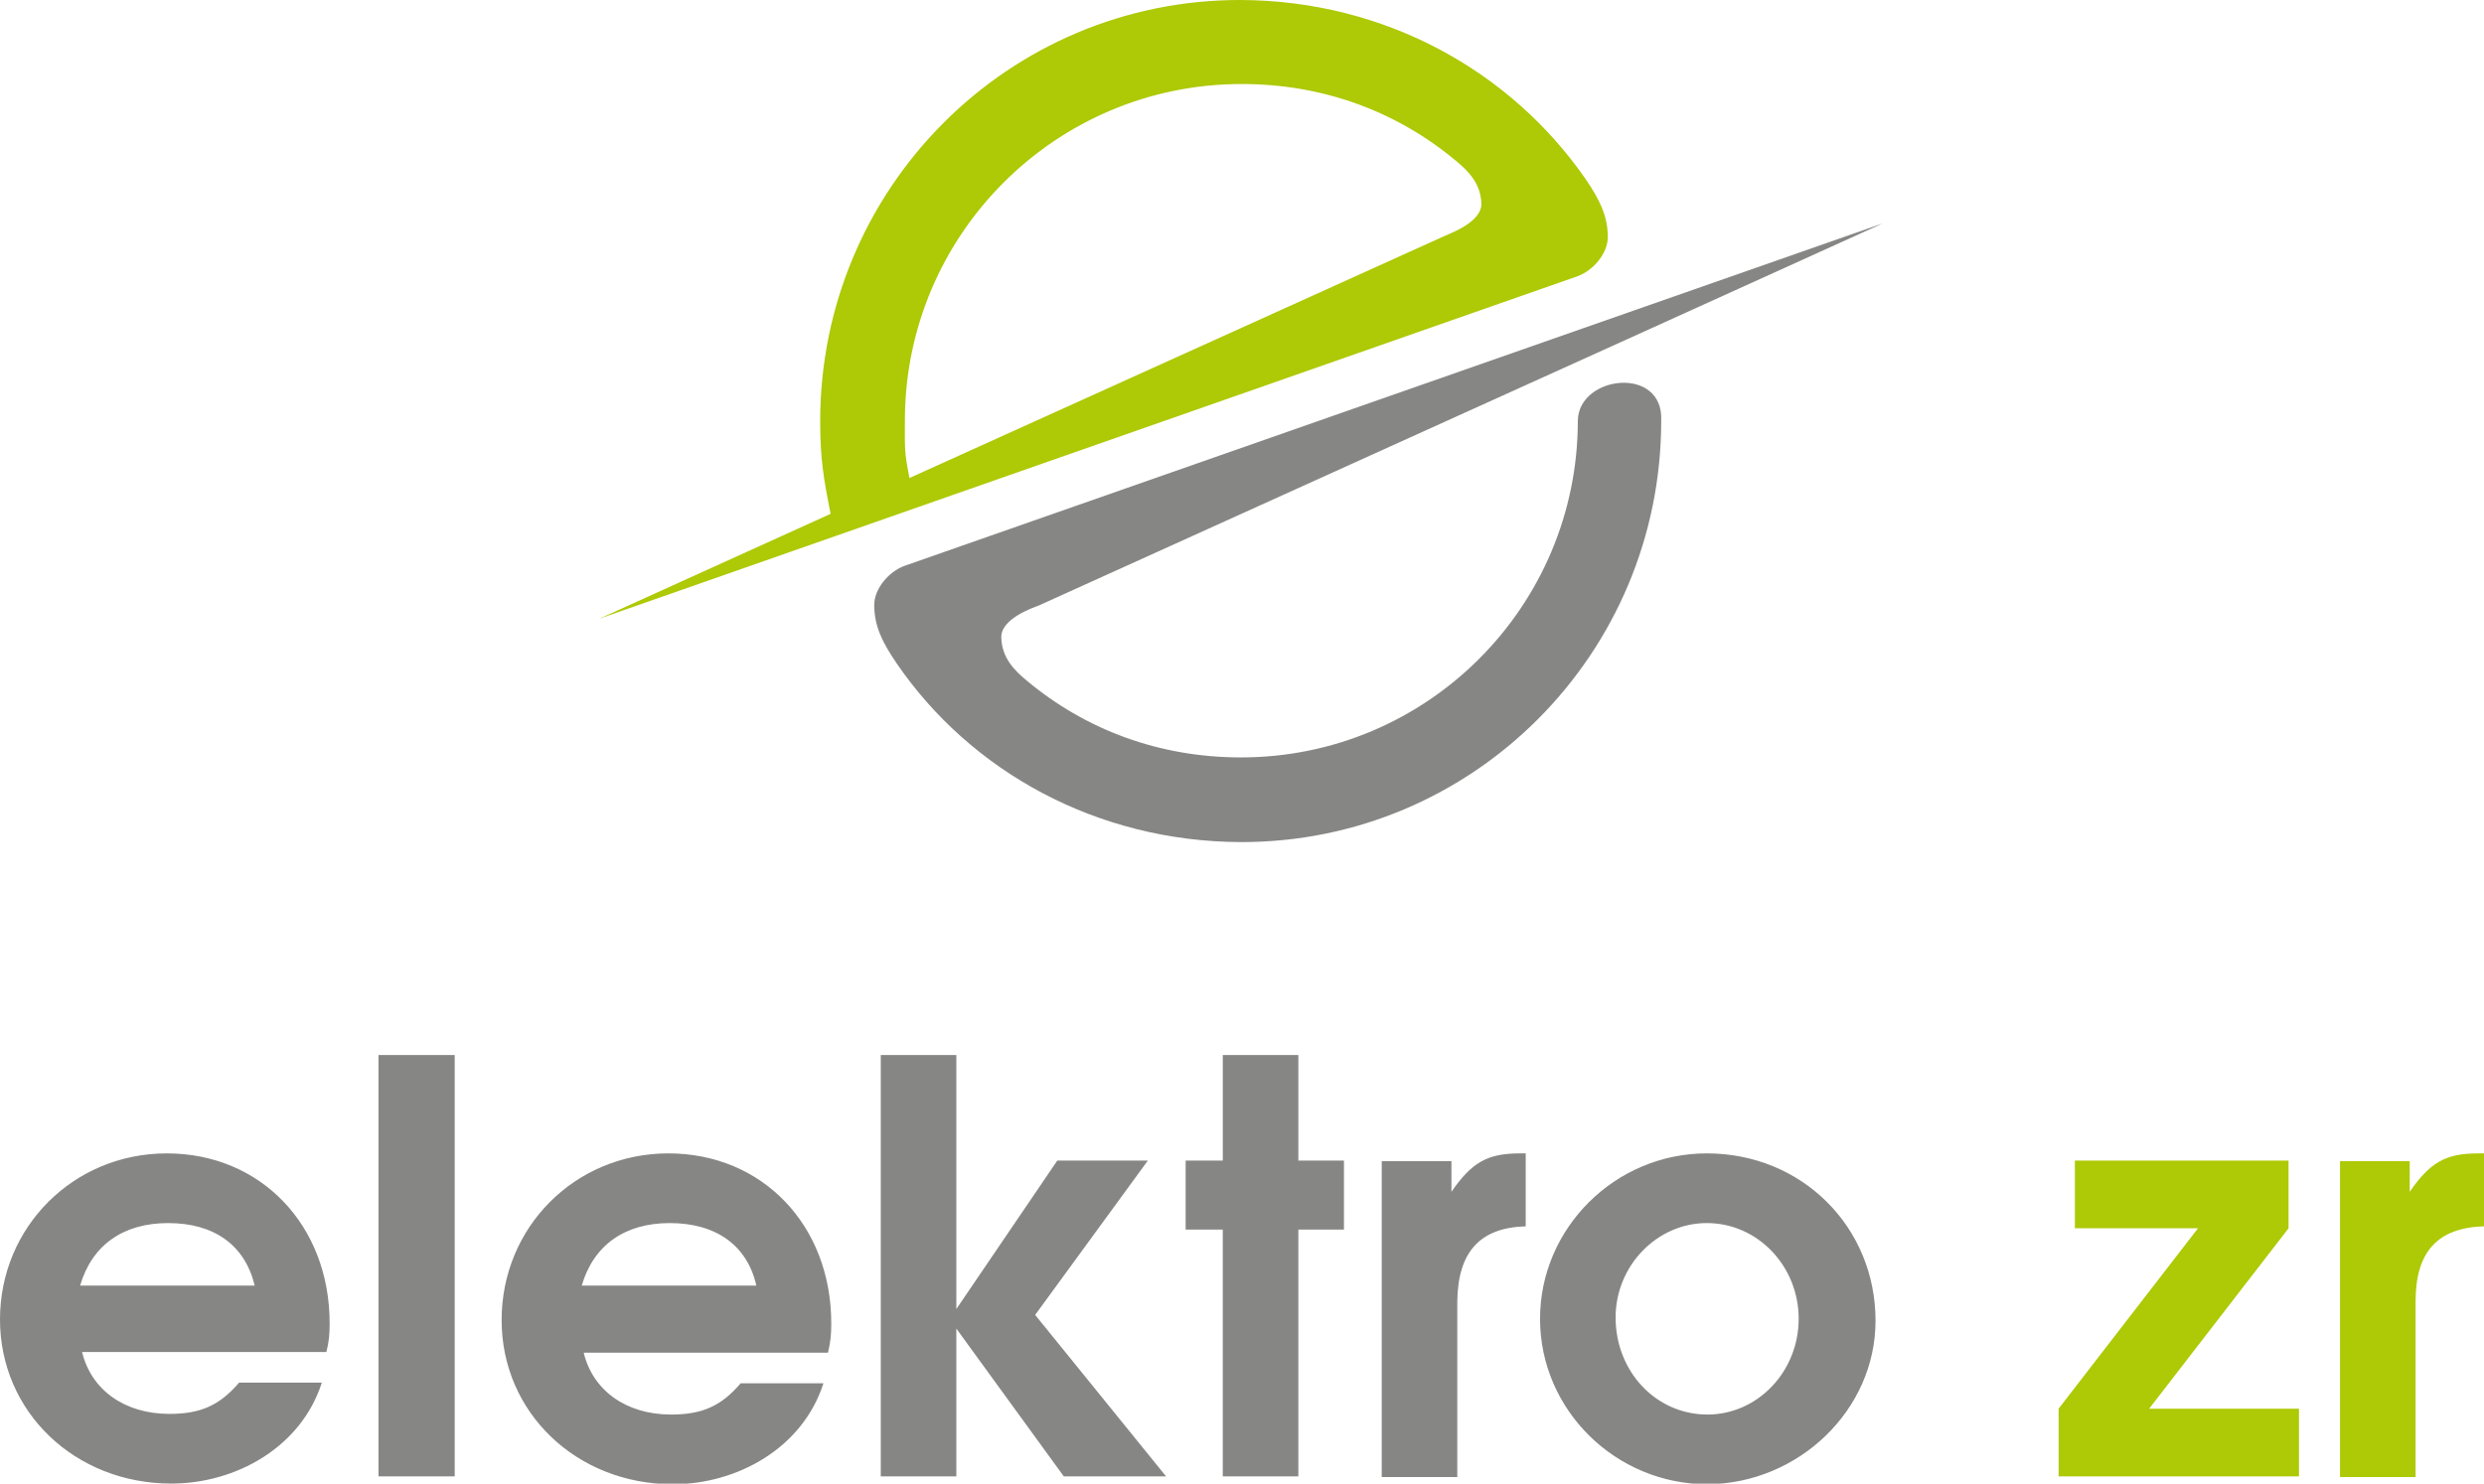 <?xml version="1.0" encoding="utf-8"?>
<!-- Generator: Adobe Illustrator 27.0.0, SVG Export Plug-In . SVG Version: 6.00 Build 0)  -->
<svg version="1.1" id="Vrstva_1" xmlns="http://www.w3.org/2000/svg" xmlns:xlink="http://www.w3.org/1999/xlink" x="0px" y="0px"
	 viewBox="0 0 381.3 227.8" style="enable-background:new 0 0 381.3 227.8;" xml:space="preserve">
<style type="text/css">
	.st0{fill-rule:evenodd;clip-rule:evenodd;fill:#AEC905;}
	.st1{fill-rule:evenodd;clip-rule:evenodd;fill:#868685;}
	.st2{fill:#868685;}
	.st3{fill:#AEC905;}
</style>
<path class="st0" d="M243.4,27.5C231.9,10.9,212.6,0.1,190.5,0c-35.7-0.1-64.6,28.9-64.6,64.7c0,5.6,0.5,8.7,1.6,14.2L92,95
	c0.6-0.2,148.8-52.1,150.2-52.6c2.4-0.9,4.6-3.5,4.6-6C246.8,33.1,245.5,30.6,243.4,27.5z M221.6,36.3l-82,37.1
	c-0.8-4.1-0.7-4.4-0.7-8.8c0-28.5,23.1-51.7,51.7-51.7c12.5,0,23.8,4.2,32.9,11.8c1.8,1.5,3.8,3.4,3.9,6.6
	C227.4,34.2,222.4,35.9,221.6,36.3z"/>
<path class="st1" d="M242.2,64.6c0,28.5-23.1,51.7-51.7,51.7c-12.5,0-23.8-4.2-32.9-11.8c-1.8-1.5-3.8-3.4-3.9-6.6
	c-0.1-2.9,4.9-4.6,5.7-4.9l94.1-42.6l35.5-16.1c-0.6,0.2-148.8,52.1-150.2,52.6c-2.4,0.9-4.6,3.5-4.6,6c0,3.3,1.3,5.8,3.4,8.9
	c11.4,16.7,30.8,27.4,52.8,27.5c35.7,0.1,64.6-28.9,64.6-64.7C255.4,56.1,242.3,57.6,242.2,64.6z"/>
<path class="st2" d="M276.1,202.5c0,8.1-6.3,14.7-14,14.7c-7.9,0-14.1-6.6-14.1-14.9c0-8,6.4-14.5,14-14.5
	C269.8,187.8,276.1,194.4,276.1,202.5 M287.9,202.8c0-14.4-11.3-25.7-25.9-25.7c-14.1,0-25.6,11.5-25.6,25.4
	c0,14,11.6,25.4,25.7,25.4C276.1,227.8,287.9,216.5,287.9,202.8z M234.2,188.3v-11.2h-0.9c-5,0-7.4,1.4-10.5,5.9v-4.7h-10.7v48.5
	h11.6v-27C223.8,192.2,227.2,188.5,234.2,188.3z M206.3,188.8v-10.6h-7V162h-11.6v16.2H182v10.6h5.7v37.9h11.6v-37.9H206.3z
	 M179,226.7l-20.1-24.8l17.3-23.7h-13.9l-15.5,22.8v-39h-11.6v64.7h11.6V204l16.5,22.7H179z M116.1,197.4H89.3
	c1.8-6.2,6.6-9.6,13.5-9.6C109.9,187.8,114.7,191.2,116.1,197.4z M127.6,203.2c0-15.1-10.6-26.1-25-26.1
	c-14.3,0-25.6,11.3-25.6,25.6c0,14.2,11.5,25.2,26.3,25.2c9.8,0,19.9-5.5,23.1-15.5h-12.7c-3,3.5-5.9,4.8-10.7,4.8
	c-6.9,0-12-3.7-13.4-9.5h37.5C127.5,206,127.6,204.9,127.6,203.2z M69.8,226.7V162H58.1v64.7H69.8z M39.1,197.4H12.3
	c1.8-6.2,6.6-9.6,13.5-9.6C32.9,187.8,37.6,191.2,39.1,197.4z M50.6,203.2c0-15.1-10.6-26.1-25-26.1C11.3,177.1,0,188.4,0,202.6
	c0,14.2,11.5,25.2,26.3,25.2c9.8,0,19.9-5.5,23.1-15.5H36.7c-3,3.5-5.9,4.8-10.7,4.8c-6.9,0-12-3.7-13.4-9.5h37.5
	C50.5,206,50.6,204.9,50.6,203.2z"/>
<path class="st3" d="M381.3,188.3v-11.2h-0.9c-5,0-7.4,1.4-10.5,5.9v-4.7h-10.7v48.5h11.6v-27C370.8,192.2,374.2,188.5,381.3,188.3
	 M352.9,226.7v-10.4h-23l21.4-27.7v-10.4h-32.8v10.4h18.9L316,216.3v10.4H352.9z"/>
</svg>
